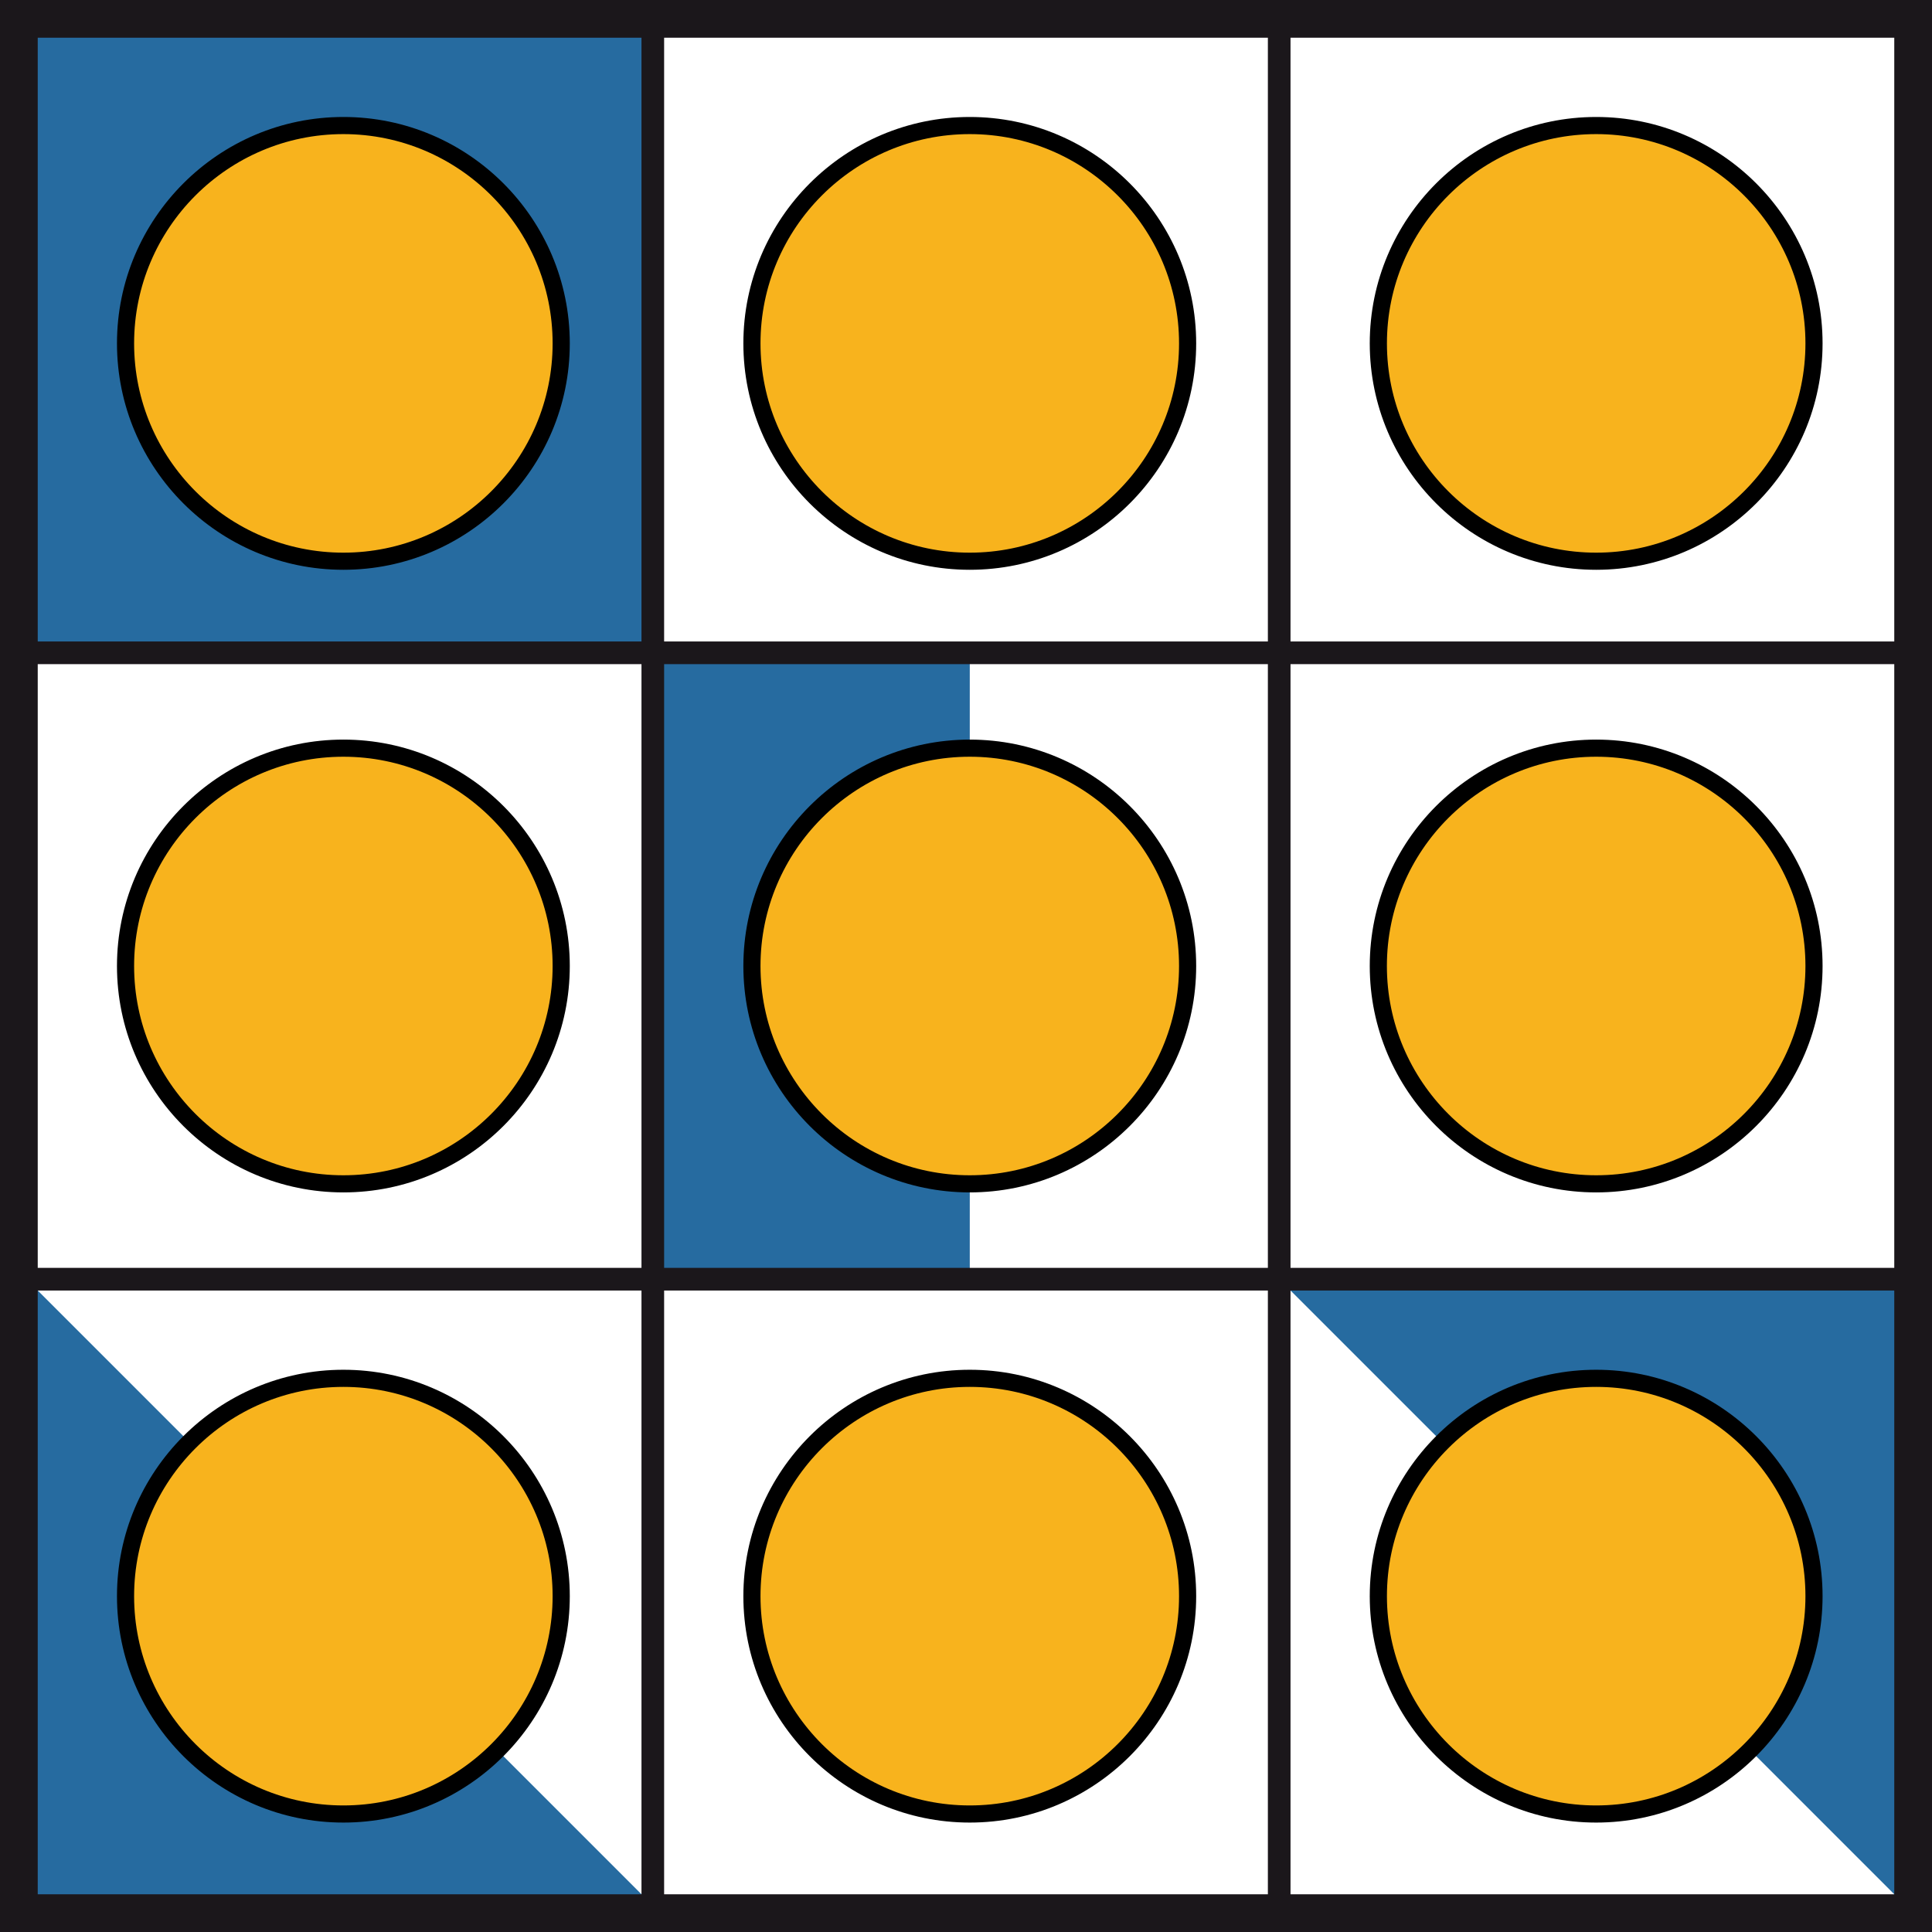 <?xml version="1.0" encoding="UTF-8"?>
<svg id="symbolraetsel" xmlns="http://www.w3.org/2000/svg" viewBox="0 0 512 512">
  <defs>
    <style>
      .cls-1 {
      fill: #f8b31d;
      }

      .cls-2 {
      fill: #fff;
      }

      .cls-3 {
      fill: #1b171b;
      }

      .cls-4 {
      fill: #266ba0;
      }
    </style>
  </defs>
  <rect class="cls-2" width="512" height="512"/>
  <polygon class="cls-4" points="340 340 504 504 504 340 340 340"/>
  <rect class="cls-4" x="174" y="174" width="83" height="164"/>
  <polygon class="cls-4" points="172 504 8 340 8 504 172 504"/>
  <rect class="cls-4" x="8" y="8" width="164" height="164"/>
  <path class="cls-3" d="M336,10V170H176V10s160,0,160,0Zm0,166v160H176V176h160ZM10,10H170V170H10V10Zm0,166H170v160H10V176Zm0,326v-160H170v160H10Zm166,0v-160h160v160H176Zm326,0h-160v-160h160v160Zm0-166h-160V176h160v160Zm-160-166V10h160V170h-160ZM0,0V512H512V0H0Z"/>
  <g>
    <path class="cls-1" d="M148.73,256c0,31.88-25.84,57.73-57.72,57.73s-57.73-25.85-57.73-57.73,25.85-57.73,57.73-57.73,57.72,25.85,57.72,57.73Z"/>
    <path d="M91,316c-33.09,0-60-26.91-60-60s26.92-60,60-60,60,26.92,60,60-26.91,60-60,60Zm0-115.46c-30.58,0-55.46,24.88-55.46,55.46s24.88,55.46,55.46,55.46,55.45-24.88,55.45-55.46c0-30.58-24.88-55.46-55.45-55.46Z"/>
  </g>
  <g>
    <path class="cls-1" d="M148.73,91c0,31.88-25.84,57.73-57.72,57.73s-57.73-25.85-57.73-57.73,25.85-57.73,57.73-57.73,57.72,25.85,57.72,57.73Z"/>
    <path d="M91,151c-33.09,0-60-26.92-60-60S57.92,31,91,31s60,26.91,60,60-26.91,60-60,60Zm0-115.46c-30.58,0-55.46,24.88-55.46,55.46s24.88,55.46,55.46,55.46,55.45-24.88,55.45-55.46c0-30.58-24.88-55.46-55.45-55.46Z"/>
  </g>
  <g>
    <path class="cls-1" d="M314.73,91c0,31.88-25.85,57.73-57.73,57.73s-57.73-25.85-57.73-57.73,25.85-57.73,57.73-57.73c31.88,0,57.73,25.85,57.73,57.73Z"/>
    <path d="M257,151c-33.09,0-60-26.92-60-60s26.92-60,60-60,60,26.91,60,60-26.91,60-60,60Zm0-115.46c-30.58,0-55.46,24.88-55.46,55.46s24.88,55.46,55.46,55.46,55.46-24.88,55.46-55.46-24.88-55.46-55.46-55.46Z"/>
  </g>
  <g>
    <path class="cls-1" d="M480.73,91c0,31.88-25.85,57.73-57.73,57.73s-57.72-25.85-57.72-57.73,25.84-57.73,57.72-57.73c31.88,0,57.73,25.85,57.73,57.73Z"/>
    <path d="M423,151c-33.08,0-60-26.92-60-60s26.91-60,60-60,60,26.91,60,60-26.92,60-60,60Zm0-115.46c-30.58,0-55.45,24.88-55.45,55.46s24.88,55.46,55.45,55.46,55.46-24.88,55.46-55.46-24.88-55.46-55.46-55.46Z"/>
  </g>
  <g>
    <circle class="cls-1" cx="423" cy="256" r="57.73"/>
    <path d="M423,316c-33.08,0-60-26.92-60-60s26.91-60,60-60,60,26.92,60,60-26.92,60-60,60Zm0-115.46c-30.58,0-55.46,24.88-55.46,55.46s24.88,55.46,55.46,55.46,55.46-24.88,55.46-55.46-24.88-55.46-55.46-55.46Z"/>
  </g>
  <g>
    <path class="cls-1" d="M480.73,423c0,31.88-25.85,57.73-57.73,57.73s-57.72-25.85-57.72-57.73,25.84-57.73,57.72-57.73c31.89,0,57.73,25.85,57.73,57.73Z"/>
    <path d="M423,483c-33.08,0-60-26.92-60-60s26.91-60,60-60,60,26.92,60,60-26.92,60-60,60Zm0-115.46c-30.58,0-55.45,24.88-55.45,55.46s24.88,55.46,55.45,55.46,55.46-24.88,55.46-55.46-24.88-55.46-55.46-55.46Z"/>
  </g>
  <g>
    <path class="cls-1" d="M314.73,423c0,31.88-25.84,57.73-57.73,57.73s-57.73-25.85-57.73-57.73,25.85-57.73,57.73-57.73c31.88,0,57.73,25.85,57.73,57.73Z"/>
    <path d="M257,483c-33.09,0-60-26.92-60-60s26.92-60,60-60,60,26.92,60,60c0,33.08-26.91,60-60,60Zm0-115.46c-30.58,0-55.46,24.88-55.46,55.46s24.88,55.46,55.46,55.46,55.46-24.88,55.46-55.46-24.88-55.46-55.46-55.46Z"/>
  </g>
  <g>
    <path class="cls-1" d="M148.73,423c0,31.88-25.84,57.73-57.72,57.73s-57.73-25.85-57.73-57.73,25.85-57.73,57.73-57.73c31.88,0,57.72,25.85,57.72,57.73Z"/>
    <path d="M91,483c-33.09,0-60-26.92-60-60s26.92-60,60-60,60,26.92,60,60c0,33.08-26.91,60-60,60Zm0-115.46c-30.58,0-55.46,24.88-55.46,55.46s24.88,55.46,55.46,55.46,55.45-24.88,55.45-55.46c0-30.58-24.88-55.46-55.45-55.46Z"/>
  </g>
  <g>
    <circle class="cls-1" cx="257" cy="256" r="57.73" transform="translate(-1.04 1.05) rotate(-.23)"/>
    <path d="M257,316c-33.08,0-60-26.92-60-60s26.91-60,60-60,60,26.92,60,60c0,33.08-26.92,60-60,60Zm0-115.46c-30.58,0-55.46,24.88-55.46,55.46s24.88,55.46,55.46,55.46,55.46-24.88,55.46-55.46-24.88-55.46-55.46-55.46Z"/>
  </g>
</svg>
